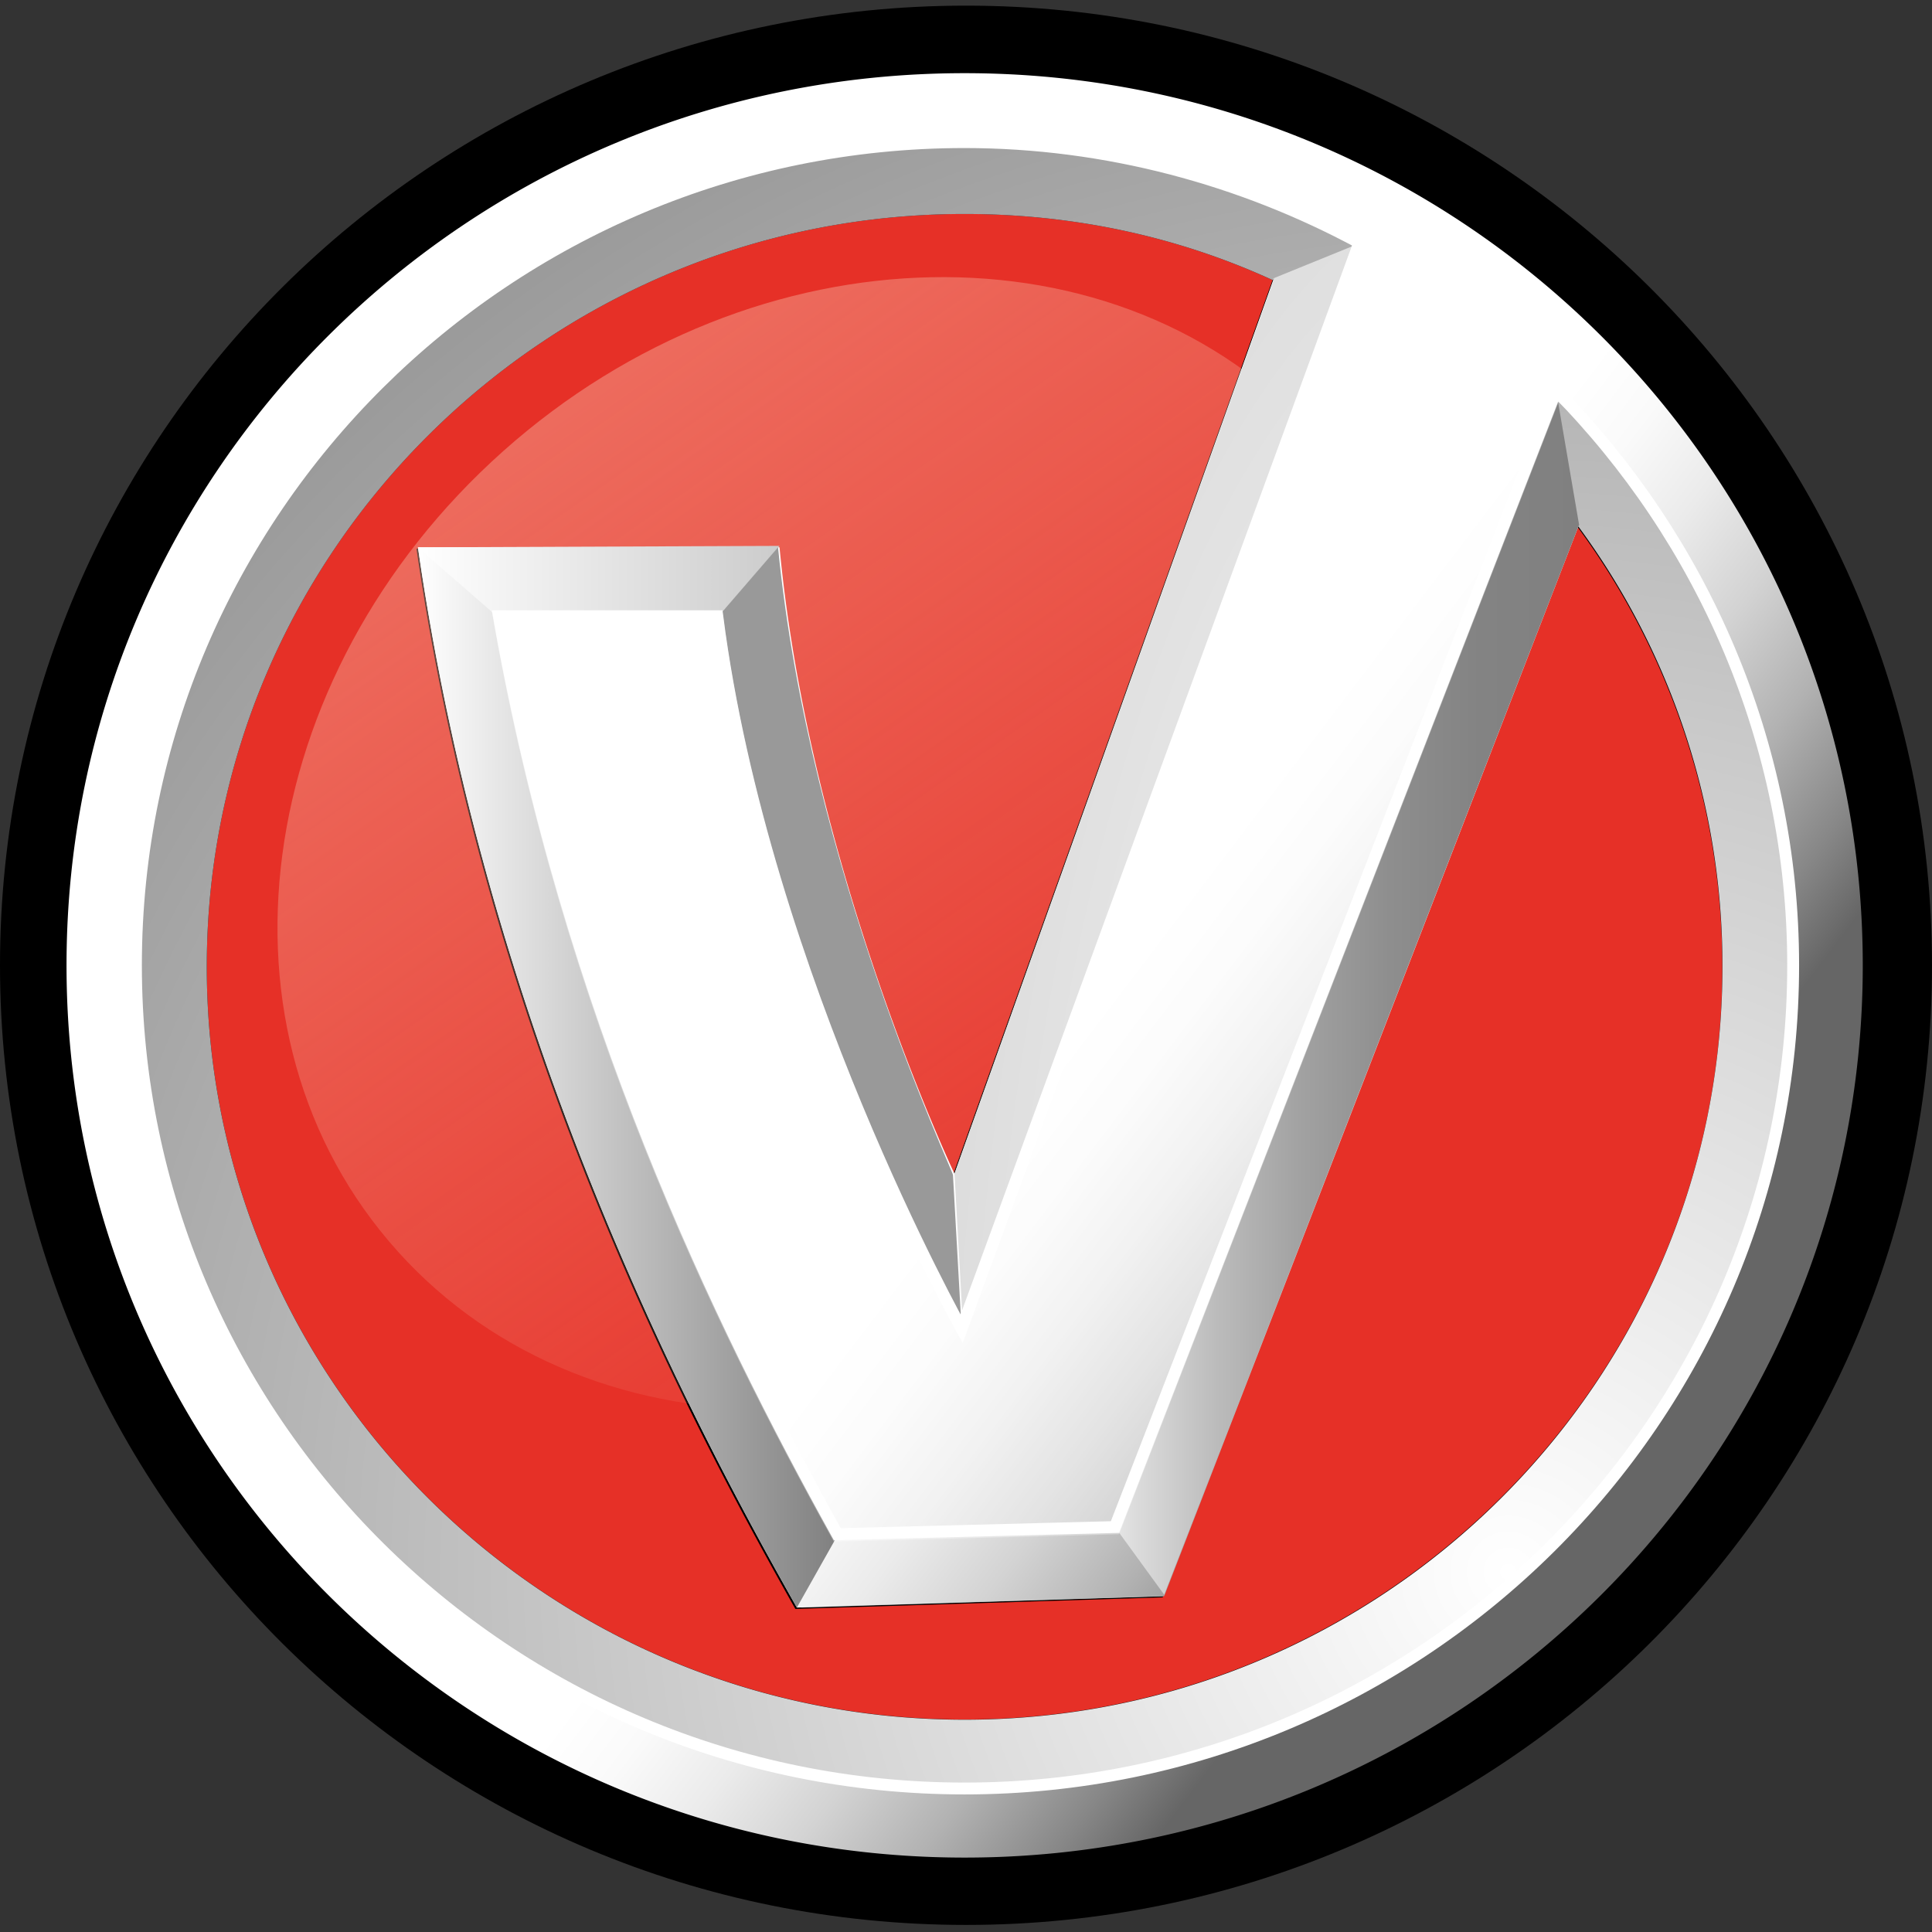 <svg width="50" height="50" viewBox="0 0 50 50" fill="none" xmlns="http://www.w3.org/2000/svg">
    <rect x="0" y="0" width="50" height="50" fill="#333333" stroke="none"/>
    <path d="M0 24.982C0 11.262 11.19.146 25 .146s25 11.117 25 24.836c0 13.719-11.19 24.835-25 24.835S0 38.702 0 24.982Z" fill="#000"/>
    <path d="m19.328 35.075-.963 1.647 8.422-.264-1.128-1.58z" fill="url(#a)" transform="matrix(1.129 0 0 1.129 0 .146)"/>
    <path d="M24.963 44.501c-10.816 0-19.612-8.737-19.612-19.482S14.147 5.537 24.963 5.537c2.844 0 5.539.595 7.97 1.71l-8.27 23.162s-3.742-7.881-4.527-16.21h-9.358c1.834 12.716 7.073 22.606 9.806 27.44l9.506-.299 10.74-27.698a19.146 19.146 0 0 1 3.743 11.415c0 10.67-8.795 19.444-19.61 19.444z" fill="#e63027"/>
    <path d="M9.116 28.554c-4.475-4.973-3.38-13.173 2.42-18.343C17.34 5.04 25.694 4.875 30.169 9.85c4.475 4.973 3.381 13.173-2.42 18.344-5.802 5.17-14.156 5.335-18.632.362z" fill="url(#b)" transform="matrix(1.129 0 0 1.129 0 .146)"/>
    <path fill-rule="evenodd" clip-rule="evenodd" d="M1.525 22c0-11.296 9.216-20.452 20.587-20.452C33.482 1.548 42.7 10.704 42.7 22c0 11.297-9.216 20.452-20.587 20.452S1.525 33.297 1.525 22.002zm1.624.56c.298 10.407 9.083 18.608 19.527 18.312v-.001c10.476-.33 18.73-9.024 18.432-19.398-.132-4.315-1.724-8.2-4.244-11.297L26.687 36.458l-8.42.263c-2.42-4.281-7.062-13.042-8.686-24.305h8.288c.696 7.377 4.01 14.359 4.01 14.359l7.858-22.033a18.78 18.78 0 0 0-8.155-1.58C11.106 3.457 2.85 12.152 3.149 22.56Z" fill="url(#c)" transform="matrix(1.129 0 0 1.129 0 .146)"/>
    <path d="m9.58 12.417 1.89 1.647v-.066h5.006l1.393-1.614z" fill="url(#d)" transform="matrix(1.129 0 0 1.129 0 .146)"/>
    <path d="M36.864 10.177s-.463-.626-1.226-1.35l.53 3.096a16.959 16.959 0 0 1 3.315 10.11c0 9.518-7.79 17.258-17.37 17.258-9.582 0-17.373-7.74-17.373-17.258 0-9.518 7.791-17.257 17.372-17.257 2.52 0 4.907.527 7.061 1.515l1.99-.79c-.482-.25-.969-.492-1.459-.725a18.864 18.864 0 0 0-7.592-1.581c-10.476 0-18.996 8.464-18.996 18.872 0 10.407 8.52 18.87 18.996 18.87 10.476 0 18.996-8.464 18.996-18.87 0-4.546-1.591-8.663-4.244-11.89z" fill="url(#e)" transform="matrix(1.129 0 0 1.129 0 .146)"/>
    <path d="m20.135 14.163-1.572 1.821c1.197 9.295 6.324 18.442 6.324 18.442l-.224-4.016c.037-.037-3.705-7.919-4.528-16.247z" fill="#999"/>
    <path d="M29.173 6.258h.034L21.88 26.776l.199 3.557 9.117-24.898z" fill="url(#f)" transform="matrix(1.129 0 0 1.129 0 .146)"/>
    <path d="m11.47 14.063-1.89-1.646c1.625 11.263 6.266 20.023 8.686 24.305l.928-1.647c-2.684-4.841-6.132-11.955-7.723-21.012Z" fill="url(#g)" transform="matrix(1.129 0 0 1.129 0 .146)"/>
    <path d="m35.671 8.827-10.11 26.05 1.126 1.549 9.514-24.537v.034z" fill="url(#h)" transform="matrix(1.129 0 0 1.129 0 .146)"/>
    <path clip-rule="evenodd" d="M40.27 10.11 28.855 39.52l-7.186.185c-3.031-5.465-6.961-13.534-8.757-23.757h5.651c1.197 9.294 6.324 18.44 6.324 18.44L35.18 6.281c-3.032-1.636-6.55-2.603-10.217-2.603-11.827 0-21.445 9.556-21.445 21.304s9.618 21.304 21.445 21.304c11.826 0 21.444-9.556 21.444-21.304 0-5.763-2.358-11.042-6.137-14.872z" stroke="#fff" stroke-width=".307"/>
    <g opacity=".33">
        <path d="M40.27 10.147 28.855 39.556l-7.186.186c-3.031-5.465-6.961-13.496-8.757-23.758h5.652c1.196 9.295 6.323 18.442 6.323 18.442L35.18 6.316" fill="#fff"/>
        <path d="M40.27 10.147 28.855 39.556l-7.186.186c-3.031-5.465-6.961-13.496-8.757-23.758h5.652c1.196 9.295 6.323 18.442 6.323 18.442L35.18 6.316" stroke="#fff" stroke-width=".307"/>
    </g>
    <defs>
        <linearGradient id="a" x1="18.379" y1="36.719" x2="26.789" y2="36.719" gradientUnits="userSpaceOnUse">
            <stop stop-color="gray"/>
            <stop offset="1" stop-color="#CCC"/>
        </linearGradient>
        <linearGradient id="b" x1="-33.218" y1="-.191" x2="1.262" y2="49.154" gradientUnits="userSpaceOnUse">
            <stop stop-color="#F6B7A3"/>
            <stop offset="1" stop-color="#F6B7A3" stop-opacity=".01"/>
        </linearGradient>
        <linearGradient id="c" x1="20.77" y1="28.833" x2="30.767" y2="36.429" gradientUnits="userSpaceOnUse">
            <stop stop-color="#fff"/>
            <stop offset=".139" stop-color="#FAFAFA"/>
            <stop offset=".305" stop-color="#EBEBEB"/>
            <stop offset=".485" stop-color="#D3D3D3"/>
            <stop offset=".674" stop-color="#B2B2B2"/>
            <stop offset=".869" stop-color="#878787"/>
            <stop offset="1" stop-color="#666"/>
        </linearGradient>
        <linearGradient id="d" x1="9.572" y1="14.068" x2="17.848" y2="14.068" gradientUnits="userSpaceOnUse">
            <stop stop-color="#fff"/>
            <stop offset="1" stop-color="#CCC"/>
        </linearGradient>
        <linearGradient id="g" x1="9.572" y1="36.728" x2="19.206" y2="36.728" gradientUnits="userSpaceOnUse">
            <stop stop-color="#fff"/>
            <stop offset="1" stop-color="gray"/>
        </linearGradient>
        <linearGradient id="h" x1="25.557" y1="36.424" x2="36.197" y2="36.424" gradientUnits="userSpaceOnUse">
            <stop stop-color="#E6E6E6"/>
            <stop offset=".043" stop-color="#DCDCDC"/>
            <stop offset=".222" stop-color="#BBB"/>
            <stop offset=".405" stop-color="#A1A1A1"/>
            <stop offset=".592" stop-color="#8E8E8E"/>
            <stop offset=".787" stop-color="#838383"/>
            <stop offset="1" stop-color="gray"/>
        </linearGradient>
        <radialGradient id="e" cx="0" cy="0" r="1" gradientUnits="userSpaceOnUse" gradientTransform="matrix(38.125 0 0 37.875 34.389 36.058)">
            <stop stop-color="#fff"/>
            <stop offset="1" stop-color="#999"/>
        </radialGradient>
        <radialGradient id="f" cx="0" cy="0" r="1" gradientUnits="userSpaceOnUse" gradientTransform="matrix(38.378 0 0 102.57 34.404 36.064)">
            <stop stop-color="#fff"/>
            <stop offset="1" stop-color="#999"/>
        </radialGradient>
    </defs>
</svg>